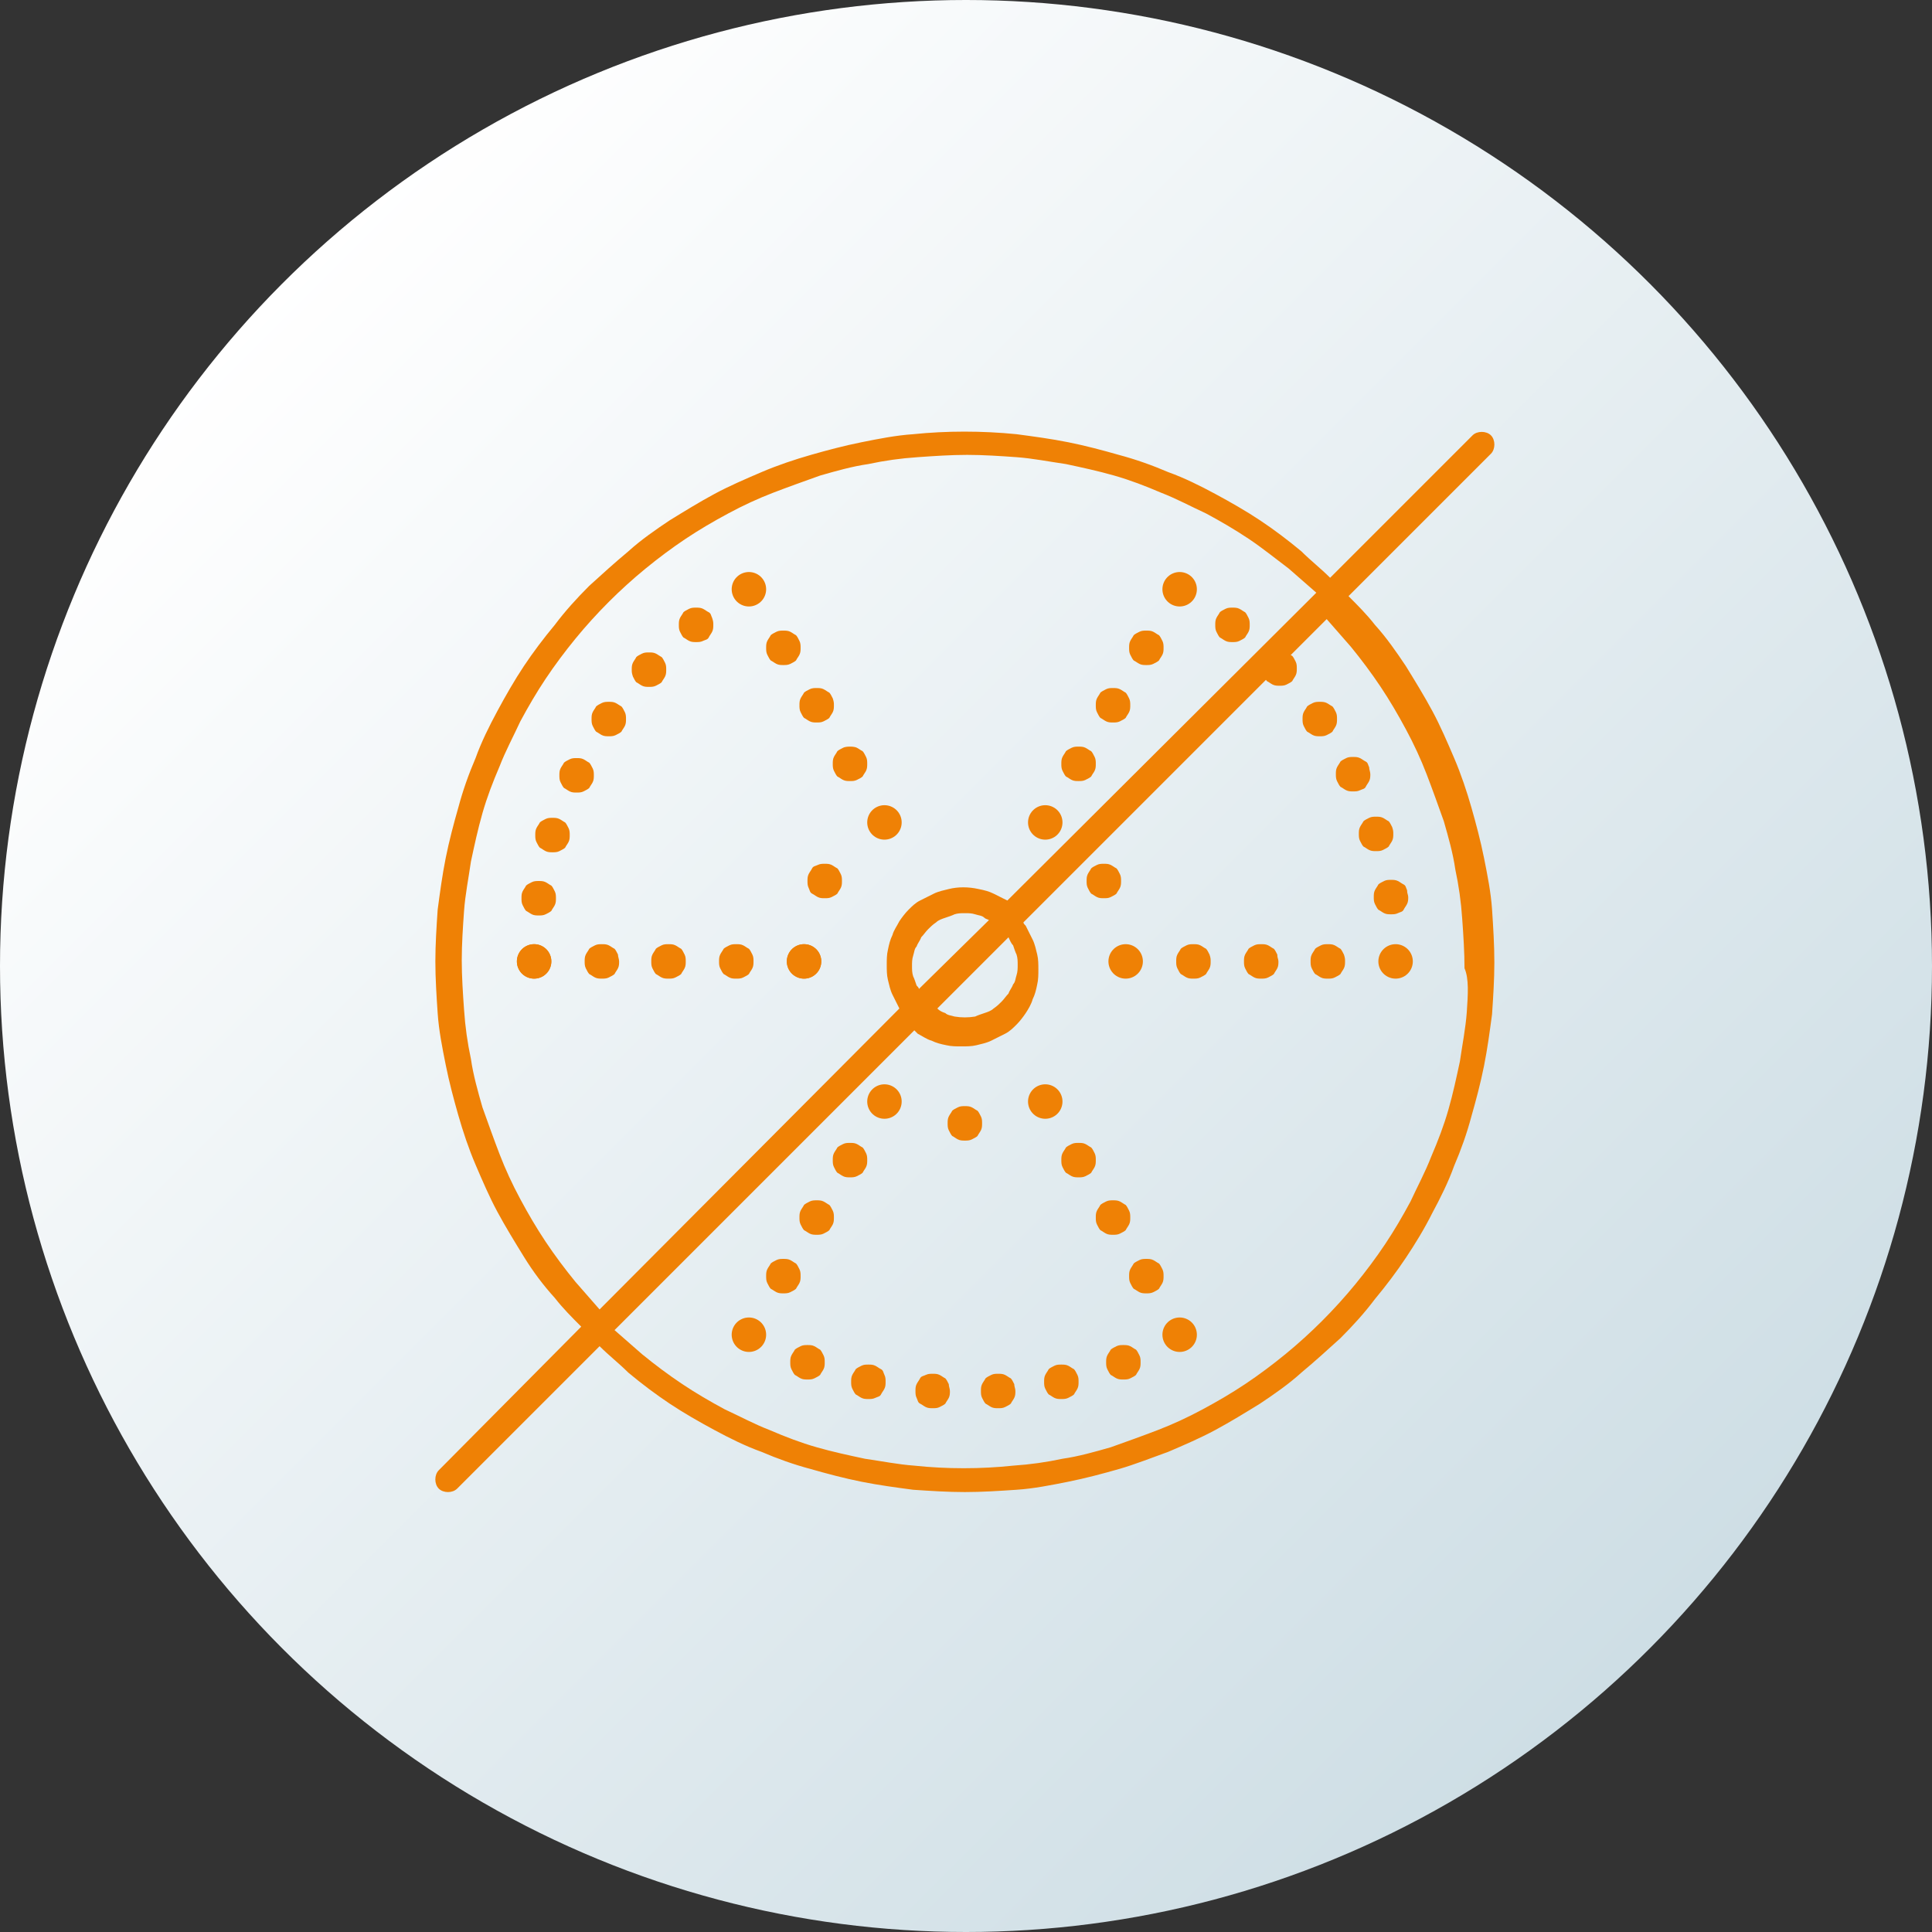 <?xml version="1.0" encoding="UTF-8"?>
<svg xmlns="http://www.w3.org/2000/svg" xmlns:xlink="http://www.w3.org/1999/xlink" version="1.1" id="Ebene_1" x="0px" y="0px" viewBox="0 0 168.2 168.2" style="enable-background:new 0 0 168.2 168.2;" xml:space="preserve">
<rect x="0" y="0" width="168.2" height="168.2" fill="#333333" stroke="none"/>
<style type="text/css">
	.st0{fill:url(#SVGID_1_);}
	.st1{fill:none;stroke:#EF8105;stroke-width:3;stroke-linecap:round;stroke-miterlimit:10;}
	.st2{fill:#EF8105;}
</style>
<linearGradient id="SVGID_1_" gradientUnits="userSpaceOnUse" x1="2094.369" y1="-1005.963" x2="2262.536" y2="-1005.963" gradientTransform="matrix(0.707 0.707 -0.707 0.707 -2167.639 -744.983)">
	<stop offset="0" style="stop-color:#FFFFFF"></stop>
	<stop offset="1" style="stop-color:#CEDEE5"></stop>
</linearGradient>
<circle class="st0" cx="84.1" cy="84.1" r="84.1"></circle>
<line class="st1" x1="102.7" y1="116.2" x2="102.7" y2="116.2"></line>
<path class="st2" d="M95.4,101c0,0.2,0,0.4-0.1,0.6c-0.1,0.2-0.2,0.3-0.3,0.5c-0.1,0.1-0.3,0.2-0.5,0.3s-0.4,0.1-0.6,0.1  s-0.4,0-0.6-0.1s-0.3-0.2-0.5-0.3c-0.1-0.1-0.2-0.3-0.3-0.5c-0.1-0.2-0.1-0.4-0.1-0.6s0-0.4,0.1-0.6c0.1-0.2,0.2-0.3,0.3-0.5  c0.1-0.1,0.3-0.2,0.5-0.3c0.2-0.1,0.4-0.1,0.6-0.1s0.4,0,0.6,0.1c0.2,0.1,0.3,0.2,0.5,0.3c0.1,0.1,0.2,0.3,0.3,0.5  C95.4,100.6,95.4,100.8,95.4,101z M95.4,101c0,0.2,0,0.4-0.1,0.6c-0.1,0.2-0.2,0.3-0.3,0.5c-0.1,0.1-0.3,0.2-0.5,0.3  s-0.4,0.1-0.6,0.1s-0.4,0-0.6-0.1s-0.3-0.2-0.5-0.3c-0.1-0.1-0.2-0.3-0.3-0.5c-0.1-0.2-0.1-0.4-0.1-0.6s0-0.4,0.1-0.6  c0.1-0.2,0.2-0.3,0.3-0.5c0.1-0.1,0.3-0.2,0.5-0.3c0.2-0.1,0.4-0.1,0.6-0.1s0.4,0,0.6,0.1c0.2,0.1,0.3,0.2,0.5,0.3  c0.1,0.1,0.2,0.3,0.3,0.5C95.4,100.6,95.4,100.8,95.4,101z M98.4,106c0,0.2,0,0.4-0.1,0.6s-0.2,0.3-0.3,0.5  c-0.1,0.1-0.3,0.2-0.5,0.3c-0.2,0.1-0.4,0.1-0.6,0.1s-0.4,0-0.6-0.1c-0.2-0.1-0.3-0.2-0.5-0.3c-0.1-0.1-0.2-0.3-0.3-0.5  s-0.1-0.4-0.1-0.6c0-0.2,0-0.4,0.1-0.6s0.2-0.3,0.3-0.5c0.1-0.1,0.3-0.2,0.5-0.3s0.4-0.1,0.6-0.1s0.4,0,0.6,0.1s0.3,0.2,0.5,0.3  c0.1,0.1,0.2,0.3,0.3,0.5S98.4,105.8,98.4,106z M98.4,106c0,0.2,0,0.4-0.1,0.6s-0.2,0.3-0.3,0.5c-0.1,0.1-0.3,0.2-0.5,0.3  c-0.2,0.1-0.4,0.1-0.6,0.1s-0.4,0-0.6-0.1c-0.2-0.1-0.3-0.2-0.5-0.3c-0.1-0.1-0.2-0.3-0.3-0.5s-0.1-0.4-0.1-0.6c0-0.2,0-0.4,0.1-0.6  s0.2-0.3,0.3-0.5c0.1-0.1,0.3-0.2,0.5-0.3s0.4-0.1,0.6-0.1s0.4,0,0.6,0.1s0.3,0.2,0.5,0.3c0.1,0.1,0.2,0.3,0.3,0.5  S98.4,105.8,98.4,106z M101.3,111.1c0,0.2,0,0.4-0.1,0.6c-0.1,0.2-0.2,0.3-0.3,0.5c-0.1,0.1-0.3,0.2-0.5,0.3s-0.4,0.1-0.6,0.1  s-0.4,0-0.6-0.1c-0.2-0.1-0.3-0.2-0.5-0.3c-0.1-0.1-0.2-0.3-0.3-0.5s-0.1-0.4-0.1-0.6c0-0.2,0-0.4,0.1-0.6c0.1-0.2,0.2-0.3,0.3-0.5  c0.1-0.1,0.3-0.2,0.5-0.3c0.2-0.1,0.4-0.1,0.6-0.1s0.4,0,0.6,0.1s0.3,0.2,0.5,0.3c0.1,0.1,0.2,0.3,0.3,0.5  C101.3,110.7,101.3,110.9,101.3,111.1z M101.3,111.1c0,0.2,0,0.4-0.1,0.6c-0.1,0.2-0.2,0.3-0.3,0.5c-0.1,0.1-0.3,0.2-0.5,0.3  s-0.4,0.1-0.6,0.1s-0.4,0-0.6-0.1c-0.2-0.1-0.3-0.2-0.5-0.3c-0.1-0.1-0.2-0.3-0.3-0.5s-0.1-0.4-0.1-0.6c0-0.2,0-0.4,0.1-0.6  c0.1-0.2,0.2-0.3,0.3-0.5c0.1-0.1,0.3-0.2,0.5-0.3c0.2-0.1,0.4-0.1,0.6-0.1s0.4,0,0.6,0.1s0.3,0.2,0.5,0.3c0.1,0.1,0.2,0.3,0.3,0.5  C101.3,110.7,101.3,110.9,101.3,111.1z"></path>
<line class="st1" x1="91" y1="95.9" x2="91" y2="95.9"></line>
<path class="st2" d="M85.5,97.8c0,0.2,0,0.4-0.1,0.6s-0.2,0.3-0.3,0.5c-0.1,0.1-0.3,0.2-0.5,0.3s-0.4,0.1-0.6,0.1  c-0.2,0-0.4,0-0.6-0.1s-0.3-0.2-0.5-0.3c-0.1-0.1-0.2-0.3-0.3-0.5s-0.1-0.4-0.1-0.6c0-0.2,0-0.4,0.1-0.6c0.1-0.2,0.2-0.3,0.3-0.5  c0.1-0.1,0.3-0.2,0.5-0.3s0.4-0.1,0.6-0.1c0.2,0,0.4,0,0.6,0.1s0.3,0.2,0.5,0.3c0.1,0.1,0.2,0.3,0.3,0.5  C85.5,97.4,85.5,97.6,85.5,97.8z M85.5,97.8c0,0.2,0,0.4-0.1,0.6s-0.2,0.3-0.3,0.5c-0.1,0.1-0.3,0.2-0.5,0.3s-0.4,0.1-0.6,0.1  c-0.2,0-0.4,0-0.6-0.1s-0.3-0.2-0.5-0.3c-0.1-0.1-0.2-0.3-0.3-0.5s-0.1-0.4-0.1-0.6c0-0.2,0-0.4,0.1-0.6c0.1-0.2,0.2-0.3,0.3-0.5  c0.1-0.1,0.3-0.2,0.5-0.3s0.4-0.1,0.6-0.1c0.2,0,0.4,0,0.6,0.1s0.3,0.2,0.5,0.3c0.1,0.1,0.2,0.3,0.3,0.5  C85.5,97.4,85.5,97.6,85.5,97.8z"></path>
<line class="st1" x1="77" y1="95.9" x2="77" y2="95.9"></line>
<path class="st2" d="M69.7,111.1c0,0.2,0,0.4-0.1,0.6c-0.1,0.2-0.2,0.3-0.3,0.5c-0.1,0.1-0.3,0.2-0.5,0.3s-0.4,0.1-0.6,0.1  s-0.4,0-0.6-0.1s-0.3-0.2-0.5-0.3c-0.1-0.1-0.2-0.3-0.3-0.5c-0.1-0.2-0.1-0.4-0.1-0.6s0-0.4,0.1-0.6s0.2-0.3,0.3-0.5  c0.1-0.1,0.3-0.2,0.5-0.3s0.4-0.1,0.6-0.1s0.4,0,0.6,0.1s0.3,0.2,0.5,0.3c0.1,0.1,0.2,0.3,0.3,0.5S69.7,110.9,69.7,111.1z   M69.7,111.1c0,0.2,0,0.4-0.1,0.6c-0.1,0.2-0.2,0.3-0.3,0.5c-0.1,0.1-0.3,0.2-0.5,0.3s-0.4,0.1-0.6,0.1s-0.4,0-0.6-0.1  s-0.3-0.2-0.5-0.3c-0.1-0.1-0.2-0.3-0.3-0.5c-0.1-0.2-0.1-0.4-0.1-0.6s0-0.4,0.1-0.6s0.2-0.3,0.3-0.5c0.1-0.1,0.3-0.2,0.5-0.3  s0.4-0.1,0.6-0.1s0.4,0,0.6,0.1s0.3,0.2,0.5,0.3c0.1,0.1,0.2,0.3,0.3,0.5S69.7,110.9,69.7,111.1z M72.6,106c0,0.2,0,0.4-0.1,0.6  c-0.1,0.2-0.2,0.3-0.3,0.5c-0.1,0.1-0.3,0.2-0.5,0.3c-0.2,0.1-0.4,0.1-0.6,0.1s-0.4,0-0.6-0.1c-0.2-0.1-0.3-0.2-0.5-0.3  c-0.1-0.1-0.2-0.3-0.3-0.5c-0.1-0.2-0.1-0.4-0.1-0.6s0-0.4,0.1-0.6c0.1-0.2,0.2-0.3,0.3-0.5c0.1-0.1,0.3-0.2,0.5-0.3  c0.2-0.1,0.4-0.1,0.6-0.1s0.4,0,0.6,0.1c0.2,0.1,0.3,0.2,0.5,0.3c0.1,0.1,0.2,0.3,0.3,0.5C72.6,105.6,72.6,105.8,72.6,106z   M72.6,106c0,0.2,0,0.4-0.1,0.6c-0.1,0.2-0.2,0.3-0.3,0.5c-0.1,0.1-0.3,0.2-0.5,0.3c-0.2,0.1-0.4,0.1-0.6,0.1s-0.4,0-0.6-0.1  c-0.2-0.1-0.3-0.2-0.5-0.3c-0.1-0.1-0.2-0.3-0.3-0.5c-0.1-0.2-0.1-0.4-0.1-0.6s0-0.4,0.1-0.6c0.1-0.2,0.2-0.3,0.3-0.5  c0.1-0.1,0.3-0.2,0.5-0.3c0.2-0.1,0.4-0.1,0.6-0.1s0.4,0,0.6,0.1c0.2,0.1,0.3,0.2,0.5,0.3c0.1,0.1,0.2,0.3,0.3,0.5  C72.6,105.6,72.6,105.8,72.6,106z M75.5,101c0,0.2,0,0.4-0.1,0.6c-0.1,0.2-0.2,0.3-0.3,0.5c-0.1,0.1-0.3,0.2-0.5,0.3  s-0.4,0.1-0.6,0.1c-0.2,0-0.4,0-0.6-0.1s-0.3-0.2-0.5-0.3c-0.1-0.1-0.2-0.3-0.3-0.5s-0.1-0.4-0.1-0.6s0-0.4,0.1-0.6  c0.1-0.2,0.2-0.3,0.3-0.5c0.1-0.1,0.3-0.2,0.5-0.3s0.4-0.1,0.6-0.1s0.4,0,0.6,0.1s0.3,0.2,0.5,0.3c0.1,0.1,0.2,0.3,0.3,0.5  C75.5,100.6,75.5,100.8,75.5,101z M75.5,101c0,0.2,0,0.4-0.1,0.6c-0.1,0.2-0.2,0.3-0.3,0.5c-0.1,0.1-0.3,0.2-0.5,0.3  s-0.4,0.1-0.6,0.1c-0.2,0-0.4,0-0.6-0.1s-0.3-0.2-0.5-0.3c-0.1-0.1-0.2-0.3-0.3-0.5s-0.1-0.4-0.1-0.6s0-0.4,0.1-0.6  c0.1-0.2,0.2-0.3,0.3-0.5c0.1-0.1,0.3-0.2,0.5-0.3s0.4-0.1,0.6-0.1s0.4,0,0.6,0.1s0.3,0.2,0.5,0.3c0.1,0.1,0.2,0.3,0.3,0.5  C75.5,100.6,75.5,100.8,75.5,101z"></path>
<line class="st1" x1="65.2" y1="116.2" x2="65.2" y2="116.2"></line>
<path class="st2" d="M99.3,118.6c0,0.2,0,0.4-0.1,0.6c-0.1,0.2-0.2,0.3-0.3,0.5c-0.1,0.1-0.3,0.2-0.5,0.3s-0.4,0.1-0.6,0.1  c-0.2,0-0.4,0-0.6-0.1s-0.3-0.2-0.5-0.3c-0.1-0.1-0.2-0.3-0.3-0.5c-0.1-0.2-0.1-0.4-0.1-0.6s0-0.4,0.1-0.6s0.2-0.3,0.3-0.5  c0.1-0.1,0.3-0.2,0.5-0.3s0.4-0.1,0.6-0.1c0.2,0,0.4,0,0.6,0.1s0.3,0.2,0.5,0.3c0.1,0.1,0.2,0.3,0.3,0.5S99.3,118.4,99.3,118.6z   M99.3,118.6c0,0.2,0,0.4-0.1,0.6c-0.1,0.2-0.2,0.3-0.3,0.5c-0.1,0.1-0.3,0.2-0.5,0.3s-0.4,0.1-0.6,0.1c-0.2,0-0.4,0-0.6-0.1  s-0.3-0.2-0.5-0.3c-0.1-0.1-0.2-0.3-0.3-0.5c-0.1-0.2-0.1-0.4-0.1-0.6s0-0.4,0.1-0.6s0.2-0.3,0.3-0.5c0.1-0.1,0.3-0.2,0.5-0.3  s0.4-0.1,0.6-0.1c0.2,0,0.4,0,0.6,0.1s0.3,0.2,0.5,0.3c0.1,0.1,0.2,0.3,0.3,0.5S99.3,118.4,99.3,118.6z M93.9,120.3  c0,0.2,0,0.4-0.1,0.6c-0.1,0.2-0.2,0.3-0.3,0.5c-0.1,0.1-0.3,0.2-0.5,0.3s-0.4,0.1-0.6,0.1s-0.4,0-0.6-0.1s-0.3-0.2-0.5-0.3  c-0.1-0.1-0.2-0.3-0.3-0.5c-0.1-0.2-0.1-0.4-0.1-0.6c0-0.2,0-0.4,0.1-0.6s0.2-0.3,0.3-0.5c0.1-0.1,0.3-0.2,0.5-0.3s0.4-0.1,0.6-0.1  s0.4,0,0.6,0.1s0.3,0.2,0.5,0.3c0.1,0.1,0.2,0.3,0.3,0.5S93.9,120.1,93.9,120.3z M93.9,120.3c0,0.2,0,0.4-0.1,0.6  c-0.1,0.2-0.2,0.3-0.3,0.5c-0.1,0.1-0.3,0.2-0.5,0.3s-0.4,0.1-0.6,0.1s-0.4,0-0.6-0.1s-0.3-0.2-0.5-0.3c-0.1-0.1-0.2-0.3-0.3-0.5  c-0.1-0.2-0.1-0.4-0.1-0.6c0-0.2,0-0.4,0.1-0.6s0.2-0.3,0.3-0.5c0.1-0.1,0.3-0.2,0.5-0.3s0.4-0.1,0.6-0.1s0.4,0,0.6,0.1  s0.3,0.2,0.5,0.3c0.1,0.1,0.2,0.3,0.3,0.5S93.9,120.1,93.9,120.3z M88.4,121.1c0,0.2,0,0.4-0.1,0.6c-0.1,0.2-0.2,0.3-0.3,0.5  c-0.1,0.1-0.3,0.2-0.5,0.3c-0.2,0.1-0.4,0.1-0.6,0.1s-0.4,0-0.6-0.1c-0.2-0.1-0.3-0.2-0.5-0.3c-0.1-0.1-0.2-0.3-0.3-0.5  c-0.1-0.2-0.1-0.4-0.1-0.6s0-0.4,0.1-0.6c0.1-0.2,0.2-0.3,0.3-0.5c0.1-0.1,0.3-0.2,0.5-0.3s0.4-0.1,0.6-0.1s0.4,0,0.6,0.1  s0.3,0.2,0.5,0.3c0.1,0.1,0.2,0.3,0.3,0.5C88.3,120.7,88.4,120.9,88.4,121.1z M88.4,121.1c0,0.2,0,0.4-0.1,0.6  c-0.1,0.2-0.2,0.3-0.3,0.5c-0.1,0.1-0.3,0.2-0.5,0.3c-0.2,0.1-0.4,0.1-0.6,0.1s-0.4,0-0.6-0.1c-0.2-0.1-0.3-0.2-0.5-0.3  c-0.1-0.1-0.2-0.3-0.3-0.5c-0.1-0.2-0.1-0.4-0.1-0.6s0-0.4,0.1-0.6c0.1-0.2,0.2-0.3,0.3-0.5c0.1-0.1,0.3-0.2,0.5-0.3  s0.4-0.1,0.6-0.1s0.4,0,0.6,0.1s0.3,0.2,0.5,0.3c0.1,0.1,0.2,0.3,0.3,0.5C88.3,120.7,88.4,120.9,88.4,121.1z M82.7,121.1  c0,0.2,0,0.4-0.1,0.6c-0.1,0.2-0.2,0.3-0.3,0.5c-0.1,0.1-0.3,0.2-0.5,0.3s-0.4,0.1-0.6,0.1s-0.4,0-0.6-0.1s-0.3-0.2-0.5-0.3  s-0.2-0.3-0.3-0.5c-0.1-0.2-0.1-0.4-0.1-0.6s0-0.4,0.1-0.6c0.1-0.2,0.2-0.3,0.3-0.5s0.3-0.2,0.5-0.3c0.2-0.1,0.4-0.1,0.6-0.1  s0.4,0,0.6,0.1c0.2,0.1,0.3,0.2,0.5,0.3c0.1,0.1,0.2,0.3,0.3,0.5C82.6,120.7,82.7,120.9,82.7,121.1z M82.7,121.1  c0,0.2,0,0.4-0.1,0.6c-0.1,0.2-0.2,0.3-0.3,0.5c-0.1,0.1-0.3,0.2-0.5,0.3s-0.4,0.1-0.6,0.1s-0.4,0-0.6-0.1s-0.3-0.2-0.5-0.3  s-0.2-0.3-0.3-0.5c-0.1-0.2-0.1-0.4-0.1-0.6s0-0.4,0.1-0.6c0.1-0.2,0.2-0.3,0.3-0.5s0.3-0.2,0.5-0.3c0.2-0.1,0.4-0.1,0.6-0.1  s0.4,0,0.6,0.1c0.2,0.1,0.3,0.2,0.5,0.3c0.1,0.1,0.2,0.3,0.3,0.5C82.6,120.7,82.7,120.9,82.7,121.1z M77.1,120.3  c0,0.2,0,0.4-0.1,0.6c-0.1,0.2-0.2,0.3-0.3,0.5s-0.3,0.2-0.5,0.3s-0.4,0.1-0.6,0.1s-0.4,0-0.6-0.1s-0.3-0.2-0.5-0.3  c-0.1-0.1-0.2-0.3-0.3-0.5s-0.1-0.4-0.1-0.6c0-0.2,0-0.4,0.1-0.6c0.1-0.2,0.2-0.3,0.3-0.5c0.1-0.1,0.3-0.2,0.5-0.3s0.4-0.1,0.6-0.1  s0.4,0,0.6,0.1s0.3,0.2,0.5,0.3s0.2,0.3,0.3,0.5C77.1,119.9,77.1,120.1,77.1,120.3z M77.1,120.3c0,0.2,0,0.4-0.1,0.6  c-0.1,0.2-0.2,0.3-0.3,0.5s-0.3,0.2-0.5,0.3s-0.4,0.1-0.6,0.1s-0.4,0-0.6-0.1s-0.3-0.2-0.5-0.3c-0.1-0.1-0.2-0.3-0.3-0.5  s-0.1-0.4-0.1-0.6c0-0.2,0-0.4,0.1-0.6c0.1-0.2,0.2-0.3,0.3-0.5c0.1-0.1,0.3-0.2,0.5-0.3s0.4-0.1,0.6-0.1s0.4,0,0.6,0.1  s0.3,0.2,0.5,0.3s0.2,0.3,0.3,0.5C77.1,119.9,77.1,120.1,77.1,120.3z M71.8,118.6c0,0.2,0,0.4-0.1,0.6s-0.2,0.3-0.3,0.5  c-0.1,0.1-0.3,0.2-0.5,0.3s-0.4,0.1-0.6,0.1s-0.4,0-0.6-0.1s-0.3-0.2-0.5-0.3c-0.1-0.1-0.2-0.3-0.3-0.5s-0.1-0.4-0.1-0.6  c0-0.2,0-0.4,0.1-0.6s0.2-0.3,0.3-0.5c0.1-0.1,0.3-0.2,0.5-0.3c0.2-0.1,0.4-0.1,0.6-0.1s0.4,0,0.6,0.1c0.2,0.1,0.3,0.2,0.5,0.3  c0.1,0.1,0.2,0.3,0.3,0.5S71.8,118.4,71.8,118.6z M71.8,118.6c0,0.2,0,0.4-0.1,0.6s-0.2,0.3-0.3,0.5c-0.1,0.1-0.3,0.2-0.5,0.3  s-0.4,0.1-0.6,0.1s-0.4,0-0.6-0.1s-0.3-0.2-0.5-0.3c-0.1-0.1-0.2-0.3-0.3-0.5s-0.1-0.4-0.1-0.6c0-0.2,0-0.4,0.1-0.6s0.2-0.3,0.3-0.5  c0.1-0.1,0.3-0.2,0.5-0.3c0.2-0.1,0.4-0.1,0.6-0.1s0.4,0,0.6,0.1c0.2,0.1,0.3,0.2,0.5,0.3c0.1,0.1,0.2,0.3,0.3,0.5  S71.8,118.4,71.8,118.6z"></path>
<line class="st1" x1="46.5" y1="83.7" x2="46.5" y2="83.7"></line>
<path class="st2" d="M65.6,83.7c0,0.2,0,0.4-0.1,0.6s-0.2,0.3-0.3,0.5c-0.1,0.1-0.3,0.2-0.5,0.3c-0.2,0.1-0.4,0.1-0.6,0.1  s-0.4,0-0.6-0.1s-0.3-0.2-0.5-0.3c-0.1-0.1-0.2-0.3-0.3-0.5c-0.1-0.2-0.1-0.4-0.1-0.6c0-0.2,0-0.4,0.1-0.6c0.1-0.2,0.2-0.3,0.3-0.5  c0.1-0.1,0.3-0.2,0.5-0.3s0.4-0.1,0.6-0.1s0.4,0,0.6,0.1c0.2,0.1,0.3,0.2,0.5,0.3c0.1,0.1,0.2,0.3,0.3,0.5  C65.6,83.3,65.6,83.5,65.6,83.7z M65.6,83.7c0,0.2,0,0.4-0.1,0.6s-0.2,0.3-0.3,0.5c-0.1,0.1-0.3,0.2-0.5,0.3  c-0.2,0.1-0.4,0.1-0.6,0.1s-0.4,0-0.6-0.1s-0.3-0.2-0.5-0.3c-0.1-0.1-0.2-0.3-0.3-0.5c-0.1-0.2-0.1-0.4-0.1-0.6c0-0.2,0-0.4,0.1-0.6  c0.1-0.2,0.2-0.3,0.3-0.5c0.1-0.1,0.3-0.2,0.5-0.3s0.4-0.1,0.6-0.1s0.4,0,0.6,0.1c0.2,0.1,0.3,0.2,0.5,0.3c0.1,0.1,0.2,0.3,0.3,0.5  C65.6,83.3,65.6,83.5,65.6,83.7z M59.7,83.7c0,0.2,0,0.4-0.1,0.6s-0.2,0.3-0.3,0.5c-0.1,0.1-0.3,0.2-0.5,0.3s-0.4,0.1-0.6,0.1  s-0.4,0-0.6-0.1s-0.3-0.2-0.5-0.3c-0.1-0.1-0.2-0.3-0.3-0.5s-0.1-0.4-0.1-0.6c0-0.2,0-0.4,0.1-0.6c0.1-0.2,0.2-0.3,0.3-0.5  c0.1-0.1,0.3-0.2,0.5-0.3s0.4-0.1,0.6-0.1s0.4,0,0.6,0.1s0.3,0.2,0.5,0.3c0.1,0.1,0.2,0.3,0.3,0.5C59.7,83.3,59.7,83.5,59.7,83.7z   M59.7,83.7c0,0.2,0,0.4-0.1,0.6s-0.2,0.3-0.3,0.5c-0.1,0.1-0.3,0.2-0.5,0.3s-0.4,0.1-0.6,0.1s-0.4,0-0.6-0.1s-0.3-0.2-0.5-0.3  c-0.1-0.1-0.2-0.3-0.3-0.5s-0.1-0.4-0.1-0.6c0-0.2,0-0.4,0.1-0.6c0.1-0.2,0.2-0.3,0.3-0.5c0.1-0.1,0.3-0.2,0.5-0.3s0.4-0.1,0.6-0.1  s0.4,0,0.6,0.1s0.3,0.2,0.5,0.3c0.1,0.1,0.2,0.3,0.3,0.5C59.7,83.3,59.7,83.5,59.7,83.7z M53.9,83.7c0,0.2,0,0.4-0.1,0.6  s-0.2,0.3-0.3,0.5c-0.1,0.1-0.3,0.2-0.5,0.3s-0.4,0.1-0.6,0.1c-0.2,0-0.4,0-0.6-0.1s-0.3-0.2-0.5-0.3c-0.1-0.1-0.2-0.3-0.3-0.5  s-0.1-0.4-0.1-0.6c0-0.2,0-0.4,0.1-0.6c0.1-0.2,0.2-0.3,0.3-0.5c0.1-0.1,0.3-0.2,0.5-0.3s0.4-0.1,0.6-0.1c0.2,0,0.4,0,0.6,0.1  s0.3,0.2,0.5,0.3c0.1,0.1,0.2,0.3,0.3,0.5C53.8,83.3,53.9,83.5,53.9,83.7z M53.9,83.7c0,0.2,0,0.4-0.1,0.6s-0.2,0.3-0.3,0.5  c-0.1,0.1-0.3,0.2-0.5,0.3s-0.4,0.1-0.6,0.1c-0.2,0-0.4,0-0.6-0.1s-0.3-0.2-0.5-0.3c-0.1-0.1-0.2-0.3-0.3-0.5s-0.1-0.4-0.1-0.6  c0-0.2,0-0.4,0.1-0.6c0.1-0.2,0.2-0.3,0.3-0.5c0.1-0.1,0.3-0.2,0.5-0.3s0.4-0.1,0.6-0.1c0.2,0,0.4,0,0.6,0.1s0.3,0.2,0.5,0.3  c0.1,0.1,0.2,0.3,0.3,0.5C53.8,83.3,53.9,83.5,53.9,83.7z"></path>
<line class="st1" x1="70" y1="83.7" x2="70" y2="83.7"></line>
<line class="st1" x1="70" y1="83.7" x2="70" y2="83.7"></line>
<path class="st2" d="M73.3,76.7c0,0.2,0,0.4-0.1,0.6c-0.1,0.2-0.2,0.3-0.3,0.5c-0.1,0.1-0.3,0.2-0.5,0.3s-0.4,0.1-0.6,0.1  s-0.4,0-0.6-0.1s-0.3-0.2-0.5-0.3s-0.2-0.3-0.3-0.5c-0.1-0.2-0.1-0.4-0.1-0.6c0-0.2,0-0.4,0.1-0.6c0.1-0.2,0.2-0.3,0.3-0.5  s0.3-0.2,0.5-0.3s0.4-0.1,0.6-0.1s0.4,0,0.6,0.1s0.3,0.2,0.5,0.3c0.1,0.1,0.2,0.3,0.3,0.5S73.3,76.5,73.3,76.7z M73.3,76.7  c0,0.2,0,0.4-0.1,0.6c-0.1,0.2-0.2,0.3-0.3,0.5c-0.1,0.1-0.3,0.2-0.5,0.3s-0.4,0.1-0.6,0.1s-0.4,0-0.6-0.1s-0.3-0.2-0.5-0.3  s-0.2-0.3-0.3-0.5c-0.1-0.2-0.1-0.4-0.1-0.6c0-0.2,0-0.4,0.1-0.6c0.1-0.2,0.2-0.3,0.3-0.5s0.3-0.2,0.5-0.3s0.4-0.1,0.6-0.1  s0.4,0,0.6,0.1s0.3,0.2,0.5,0.3c0.1,0.1,0.2,0.3,0.3,0.5S73.3,76.5,73.3,76.7z"></path>
<line class="st1" x1="77" y1="71.6" x2="77" y2="71.6"></line>
<path class="st2" d="M69.7,56.4c0,0.2,0,0.4-0.1,0.6c-0.1,0.2-0.2,0.3-0.3,0.5c-0.1,0.1-0.3,0.2-0.5,0.3s-0.4,0.1-0.6,0.1  s-0.4,0-0.6-0.1s-0.3-0.2-0.5-0.3c-0.1-0.1-0.2-0.3-0.3-0.5c-0.1-0.2-0.1-0.4-0.1-0.6c0-0.2,0-0.4,0.1-0.6s0.2-0.3,0.3-0.5  c0.1-0.1,0.3-0.2,0.5-0.3s0.4-0.1,0.6-0.1s0.4,0,0.6,0.1s0.3,0.2,0.5,0.3c0.1,0.1,0.2,0.3,0.3,0.5S69.7,56.2,69.7,56.4z M69.7,56.4  c0,0.2,0,0.4-0.1,0.6c-0.1,0.2-0.2,0.3-0.3,0.5c-0.1,0.1-0.3,0.2-0.5,0.3s-0.4,0.1-0.6,0.1s-0.4,0-0.6-0.1s-0.3-0.2-0.5-0.3  c-0.1-0.1-0.2-0.3-0.3-0.5c-0.1-0.2-0.1-0.4-0.1-0.6c0-0.2,0-0.4,0.1-0.6s0.2-0.3,0.3-0.5c0.1-0.1,0.3-0.2,0.5-0.3s0.4-0.1,0.6-0.1  s0.4,0,0.6,0.1s0.3,0.2,0.5,0.3c0.1,0.1,0.2,0.3,0.3,0.5S69.7,56.2,69.7,56.4z M72.6,61.4c0,0.2,0,0.4-0.1,0.6s-0.2,0.3-0.3,0.5  c-0.1,0.1-0.3,0.2-0.5,0.3c-0.2,0.1-0.4,0.1-0.6,0.1s-0.4,0-0.6-0.1s-0.3-0.2-0.5-0.3c-0.1-0.1-0.2-0.3-0.3-0.5  c-0.1-0.2-0.1-0.4-0.1-0.6s0-0.4,0.1-0.6c0.1-0.2,0.2-0.3,0.3-0.5c0.1-0.1,0.3-0.2,0.5-0.3s0.4-0.1,0.6-0.1s0.4,0,0.6,0.1  c0.2,0.1,0.3,0.2,0.5,0.3c0.1,0.1,0.2,0.3,0.3,0.5C72.6,61.1,72.6,61.2,72.6,61.4z M72.6,61.4c0,0.2,0,0.4-0.1,0.6s-0.2,0.3-0.3,0.5  c-0.1,0.1-0.3,0.2-0.5,0.3c-0.2,0.1-0.4,0.1-0.6,0.1s-0.4,0-0.6-0.1s-0.3-0.2-0.5-0.3c-0.1-0.1-0.2-0.3-0.3-0.5  c-0.1-0.2-0.1-0.4-0.1-0.6s0-0.4,0.1-0.6c0.1-0.2,0.2-0.3,0.3-0.5c0.1-0.1,0.3-0.2,0.5-0.3s0.4-0.1,0.6-0.1s0.4,0,0.6,0.1  c0.2,0.1,0.3,0.2,0.5,0.3c0.1,0.1,0.2,0.3,0.3,0.5C72.6,61.1,72.6,61.2,72.6,61.4z M75.5,66.5c0,0.2,0,0.4-0.1,0.6  c-0.1,0.2-0.2,0.3-0.3,0.5c-0.1,0.1-0.3,0.2-0.5,0.3S74.2,68,74,68s-0.4,0-0.6-0.1s-0.3-0.2-0.5-0.3c-0.1-0.1-0.2-0.3-0.3-0.5  s-0.1-0.4-0.1-0.6c0-0.2,0-0.4,0.1-0.6c0.1-0.2,0.2-0.3,0.3-0.5c0.1-0.1,0.3-0.2,0.5-0.3S73.9,65,74,65s0.4,0,0.6,0.1  s0.3,0.2,0.5,0.3c0.1,0.1,0.2,0.3,0.3,0.5C75.5,66.1,75.5,66.3,75.5,66.5z M75.5,66.5c0,0.2,0,0.4-0.1,0.6c-0.1,0.2-0.2,0.3-0.3,0.5  c-0.1,0.1-0.3,0.2-0.5,0.3S74.2,68,74,68s-0.4,0-0.6-0.1s-0.3-0.2-0.5-0.3c-0.1-0.1-0.2-0.3-0.3-0.5s-0.1-0.4-0.1-0.6  c0-0.2,0-0.4,0.1-0.6c0.1-0.2,0.2-0.3,0.3-0.5c0.1-0.1,0.3-0.2,0.5-0.3S73.9,65,74,65s0.4,0,0.6,0.1s0.3,0.2,0.5,0.3  c0.1,0.1,0.2,0.3,0.3,0.5C75.5,66.1,75.5,66.3,75.5,66.5z"></path>
<line class="st1" x1="65.2" y1="51.3" x2="65.2" y2="51.3"></line>
<path class="st2" d="M48.4,78.2c0,0.2,0,0.4-0.1,0.6s-0.2,0.3-0.3,0.5c-0.1,0.1-0.3,0.2-0.5,0.3c-0.2,0.1-0.4,0.1-0.6,0.1  s-0.4,0-0.6-0.1s-0.3-0.2-0.5-0.3c-0.1-0.1-0.2-0.3-0.3-0.5c-0.1-0.2-0.1-0.4-0.1-0.6s0-0.4,0.1-0.6c0.1-0.2,0.2-0.3,0.3-0.5  c0.1-0.1,0.3-0.2,0.5-0.3s0.4-0.1,0.6-0.1s0.4,0,0.6,0.1c0.2,0.1,0.3,0.2,0.5,0.3c0.1,0.1,0.2,0.3,0.3,0.5  C48.4,77.8,48.4,78,48.4,78.2z M48.4,78.2c0,0.2,0,0.4-0.1,0.6s-0.2,0.3-0.3,0.5c-0.1,0.1-0.3,0.2-0.5,0.3c-0.2,0.1-0.4,0.1-0.6,0.1  s-0.4,0-0.6-0.1s-0.3-0.2-0.5-0.3c-0.1-0.1-0.2-0.3-0.3-0.5c-0.1-0.2-0.1-0.4-0.1-0.6s0-0.4,0.1-0.6c0.1-0.2,0.2-0.3,0.3-0.5  c0.1-0.1,0.3-0.2,0.5-0.3s0.4-0.1,0.6-0.1s0.4,0,0.6,0.1c0.2,0.1,0.3,0.2,0.5,0.3c0.1,0.1,0.2,0.3,0.3,0.5  C48.4,77.8,48.4,78,48.4,78.2z M49.6,72.7c0,0.2,0,0.4-0.1,0.6s-0.2,0.3-0.3,0.5c-0.1,0.1-0.3,0.2-0.5,0.3s-0.4,0.1-0.6,0.1  s-0.4,0-0.6-0.1s-0.3-0.2-0.5-0.3c-0.1-0.1-0.2-0.3-0.3-0.5s-0.1-0.4-0.1-0.6c0-0.2,0-0.4,0.1-0.6c0.1-0.2,0.2-0.3,0.3-0.5  c0.1-0.1,0.3-0.2,0.5-0.3s0.4-0.1,0.6-0.1s0.4,0,0.6,0.1s0.3,0.2,0.5,0.3c0.1,0.1,0.2,0.3,0.3,0.5C49.6,72.3,49.6,72.5,49.6,72.7z   M49.6,72.7c0,0.2,0,0.4-0.1,0.6s-0.2,0.3-0.3,0.5c-0.1,0.1-0.3,0.2-0.5,0.3s-0.4,0.1-0.6,0.1s-0.4,0-0.6-0.1s-0.3-0.2-0.5-0.3  c-0.1-0.1-0.2-0.3-0.3-0.5s-0.1-0.4-0.1-0.6c0-0.2,0-0.4,0.1-0.6c0.1-0.2,0.2-0.3,0.3-0.5c0.1-0.1,0.3-0.2,0.5-0.3s0.4-0.1,0.6-0.1  s0.4,0,0.6,0.1s0.3,0.2,0.5,0.3c0.1,0.1,0.2,0.3,0.3,0.5C49.6,72.3,49.6,72.5,49.6,72.7z M51.7,67.5c0,0.2,0,0.4-0.1,0.6  c-0.1,0.2-0.2,0.3-0.3,0.5c-0.1,0.1-0.3,0.2-0.5,0.3S50.4,69,50.2,69s-0.4,0-0.6-0.1c-0.2-0.1-0.3-0.2-0.5-0.3  c-0.1-0.1-0.2-0.3-0.3-0.5s-0.1-0.4-0.1-0.6c0-0.2,0-0.4,0.1-0.6c0.1-0.2,0.2-0.3,0.3-0.5c0.1-0.1,0.3-0.2,0.5-0.3  C49.8,66,50,66,50.2,66s0.4,0,0.6,0.1s0.3,0.2,0.5,0.3c0.1,0.1,0.2,0.3,0.3,0.5C51.7,67.1,51.7,67.3,51.7,67.5z M51.7,67.5  c0,0.2,0,0.4-0.1,0.6c-0.1,0.2-0.2,0.3-0.3,0.5c-0.1,0.1-0.3,0.2-0.5,0.3S50.4,69,50.2,69s-0.4,0-0.6-0.1c-0.2-0.1-0.3-0.2-0.5-0.3  c-0.1-0.1-0.2-0.3-0.3-0.5s-0.1-0.4-0.1-0.6c0-0.2,0-0.4,0.1-0.6c0.1-0.2,0.2-0.3,0.3-0.5c0.1-0.1,0.3-0.2,0.5-0.3  C49.8,66,50,66,50.2,66s0.4,0,0.6,0.1s0.3,0.2,0.5,0.3c0.1,0.1,0.2,0.3,0.3,0.5C51.7,67.1,51.7,67.3,51.7,67.5z M54.5,62.6  c0,0.2,0,0.4-0.1,0.6s-0.2,0.3-0.3,0.5c-0.1,0.1-0.3,0.2-0.5,0.3s-0.4,0.1-0.6,0.1s-0.4,0-0.6-0.1s-0.3-0.2-0.5-0.3  c-0.1-0.1-0.2-0.3-0.3-0.5s-0.1-0.4-0.1-0.6c0-0.2,0-0.4,0.1-0.6c0.1-0.2,0.2-0.3,0.3-0.5c0.1-0.1,0.3-0.2,0.5-0.3s0.4-0.1,0.6-0.1  s0.4,0,0.6,0.1s0.3,0.2,0.5,0.3c0.1,0.1,0.2,0.3,0.3,0.5C54.5,62.2,54.5,62.4,54.5,62.6z M54.5,62.6c0,0.2,0,0.4-0.1,0.6  s-0.2,0.3-0.3,0.5c-0.1,0.1-0.3,0.2-0.5,0.3s-0.4,0.1-0.6,0.1s-0.4,0-0.6-0.1s-0.3-0.2-0.5-0.3c-0.1-0.1-0.2-0.3-0.3-0.5  s-0.1-0.4-0.1-0.6c0-0.2,0-0.4,0.1-0.6c0.1-0.2,0.2-0.3,0.3-0.5c0.1-0.1,0.3-0.2,0.5-0.3s0.4-0.1,0.6-0.1s0.4,0,0.6,0.1  s0.3,0.2,0.5,0.3c0.1,0.1,0.2,0.3,0.3,0.5C54.5,62.2,54.5,62.4,54.5,62.6z M58,58.3c0,0.2,0,0.4-0.1,0.6c-0.1,0.2-0.2,0.3-0.3,0.5  c-0.1,0.1-0.3,0.2-0.5,0.3s-0.4,0.1-0.6,0.1s-0.4,0-0.6-0.1s-0.3-0.2-0.5-0.3c-0.1-0.1-0.2-0.3-0.3-0.5C55,58.6,55,58.5,55,58.3  s0-0.4,0.1-0.6c0.1-0.2,0.2-0.3,0.3-0.5c0.1-0.1,0.3-0.2,0.5-0.3c0.2-0.1,0.4-0.1,0.6-0.1s0.4,0,0.6,0.1c0.2,0.1,0.3,0.2,0.5,0.3  c0.1,0.1,0.2,0.3,0.3,0.5C58,57.9,58,58.1,58,58.3z M58,58.3c0,0.2,0,0.4-0.1,0.6c-0.1,0.2-0.2,0.3-0.3,0.5  c-0.1,0.1-0.3,0.2-0.5,0.3s-0.4,0.1-0.6,0.1s-0.4,0-0.6-0.1s-0.3-0.2-0.5-0.3c-0.1-0.1-0.2-0.3-0.3-0.5C55,58.6,55,58.5,55,58.3  s0-0.4,0.1-0.6c0.1-0.2,0.2-0.3,0.3-0.5c0.1-0.1,0.3-0.2,0.5-0.3c0.2-0.1,0.4-0.1,0.6-0.1s0.4,0,0.6,0.1c0.2,0.1,0.3,0.2,0.5,0.3  c0.1,0.1,0.2,0.3,0.3,0.5C58,57.9,58,58.1,58,58.3z M62.1,54.4c0,0.2,0,0.4-0.1,0.6c-0.1,0.2-0.2,0.3-0.3,0.5s-0.3,0.2-0.5,0.3  s-0.4,0.1-0.6,0.1s-0.4,0-0.6-0.1s-0.3-0.2-0.5-0.3c-0.1-0.1-0.2-0.3-0.3-0.5s-0.1-0.4-0.1-0.6c0-0.2,0-0.4,0.1-0.6  c0.1-0.2,0.2-0.3,0.3-0.5c0.1-0.1,0.3-0.2,0.5-0.3s0.4-0.1,0.6-0.1s0.4,0,0.6,0.1s0.3,0.2,0.5,0.3s0.2,0.3,0.3,0.5  C62.1,54.1,62.1,54.2,62.1,54.4z M62.1,54.4c0,0.2,0,0.4-0.1,0.6c-0.1,0.2-0.2,0.3-0.3,0.5s-0.3,0.2-0.5,0.3s-0.4,0.1-0.6,0.1  s-0.4,0-0.6-0.1s-0.3-0.2-0.5-0.3c-0.1-0.1-0.2-0.3-0.3-0.5s-0.1-0.4-0.1-0.6c0-0.2,0-0.4,0.1-0.6c0.1-0.2,0.2-0.3,0.3-0.5  c0.1-0.1,0.3-0.2,0.5-0.3s0.4-0.1,0.6-0.1s0.4,0,0.6,0.1s0.3,0.2,0.5,0.3s0.2,0.3,0.3,0.5C62.1,54.1,62.1,54.2,62.1,54.4z"></path>
<line class="st1" x1="46.5" y1="83.7" x2="46.5" y2="83.7"></line>
<line class="st1" x1="102.7" y1="51.3" x2="102.7" y2="51.3"></line>
<path class="st2" d="M95.4,66.5c0,0.2,0,0.4-0.1,0.6s-0.2,0.3-0.3,0.5c-0.1,0.1-0.3,0.2-0.5,0.3S94.1,68,93.9,68s-0.4,0-0.6-0.1  s-0.3-0.2-0.5-0.3c-0.1-0.1-0.2-0.3-0.3-0.5c-0.1-0.2-0.1-0.4-0.1-0.6c0-0.2,0-0.4,0.1-0.6c0.1-0.2,0.2-0.3,0.3-0.5  c0.1-0.1,0.3-0.2,0.5-0.3s0.4-0.1,0.6-0.1s0.4,0,0.6,0.1s0.3,0.2,0.5,0.3c0.1,0.1,0.2,0.3,0.3,0.5C95.4,66.1,95.4,66.3,95.4,66.5z   M95.4,66.5c0,0.2,0,0.4-0.1,0.6s-0.2,0.3-0.3,0.5c-0.1,0.1-0.3,0.2-0.5,0.3S94.1,68,93.9,68s-0.4,0-0.6-0.1s-0.3-0.2-0.5-0.3  c-0.1-0.1-0.2-0.3-0.3-0.5c-0.1-0.2-0.1-0.4-0.1-0.6c0-0.2,0-0.4,0.1-0.6c0.1-0.2,0.2-0.3,0.3-0.5c0.1-0.1,0.3-0.2,0.5-0.3  s0.4-0.1,0.6-0.1s0.4,0,0.6,0.1s0.3,0.2,0.5,0.3c0.1,0.1,0.2,0.3,0.3,0.5C95.4,66.1,95.4,66.3,95.4,66.5z M98.4,61.4  c0,0.2,0,0.4-0.1,0.6s-0.2,0.3-0.3,0.5c-0.1,0.1-0.3,0.2-0.5,0.3c-0.2,0.1-0.4,0.1-0.6,0.1s-0.4,0-0.6-0.1c-0.2-0.1-0.3-0.2-0.5-0.3  c-0.1-0.1-0.2-0.3-0.3-0.5s-0.1-0.4-0.1-0.6c0-0.2,0-0.4,0.1-0.6s0.2-0.3,0.3-0.5c0.1-0.1,0.3-0.2,0.5-0.3s0.4-0.1,0.6-0.1  s0.4,0,0.6,0.1s0.3,0.2,0.5,0.3c0.1,0.1,0.2,0.3,0.3,0.5S98.4,61.2,98.4,61.4z M98.4,61.4c0,0.2,0,0.4-0.1,0.6s-0.2,0.3-0.3,0.5  c-0.1,0.1-0.3,0.2-0.5,0.3c-0.2,0.1-0.4,0.1-0.6,0.1s-0.4,0-0.6-0.1c-0.2-0.1-0.3-0.2-0.5-0.3c-0.1-0.1-0.2-0.3-0.3-0.5  s-0.1-0.4-0.1-0.6c0-0.2,0-0.4,0.1-0.6s0.2-0.3,0.3-0.5c0.1-0.1,0.3-0.2,0.5-0.3s0.4-0.1,0.6-0.1s0.4,0,0.6,0.1s0.3,0.2,0.5,0.3  c0.1,0.1,0.2,0.3,0.3,0.5S98.4,61.2,98.4,61.4z M101.3,56.4c0,0.2,0,0.4-0.1,0.6c-0.1,0.2-0.2,0.3-0.3,0.5c-0.1,0.1-0.3,0.2-0.5,0.3  s-0.4,0.1-0.6,0.1c-0.2,0-0.4,0-0.6-0.1c-0.2-0.1-0.3-0.2-0.5-0.3c-0.1-0.1-0.2-0.3-0.3-0.5s-0.1-0.4-0.1-0.6s0-0.4,0.1-0.6  c0.1-0.2,0.2-0.3,0.3-0.5c0.1-0.1,0.3-0.2,0.5-0.3c0.2-0.1,0.4-0.1,0.6-0.1s0.4,0,0.6,0.1s0.3,0.2,0.5,0.3c0.1,0.1,0.2,0.3,0.3,0.5  C101.3,56,101.3,56.2,101.3,56.4z M101.3,56.4c0,0.2,0,0.4-0.1,0.6c-0.1,0.2-0.2,0.3-0.3,0.5c-0.1,0.1-0.3,0.2-0.5,0.3  s-0.4,0.1-0.6,0.1c-0.2,0-0.4,0-0.6-0.1c-0.2-0.1-0.3-0.2-0.5-0.3c-0.1-0.1-0.2-0.3-0.3-0.5s-0.1-0.4-0.1-0.6s0-0.4,0.1-0.6  c0.1-0.2,0.2-0.3,0.3-0.5c0.1-0.1,0.3-0.2,0.5-0.3c0.2-0.1,0.4-0.1,0.6-0.1s0.4,0,0.6,0.1s0.3,0.2,0.5,0.3c0.1,0.1,0.2,0.3,0.3,0.5  C101.3,56,101.3,56.2,101.3,56.4z"></path>
<line class="st1" x1="91" y1="71.6" x2="91" y2="71.6"></line>
<path class="st2" d="M97.6,76.7c0,0.2,0,0.4-0.1,0.6c-0.1,0.2-0.2,0.3-0.3,0.5c-0.1,0.1-0.3,0.2-0.5,0.3s-0.4,0.1-0.6,0.1  s-0.4,0-0.6-0.1s-0.3-0.2-0.5-0.3c-0.1-0.1-0.2-0.3-0.3-0.5c-0.1-0.2-0.1-0.4-0.1-0.6c0-0.2,0-0.4,0.1-0.6s0.2-0.3,0.3-0.5  c0.1-0.1,0.3-0.2,0.5-0.3s0.4-0.1,0.6-0.1s0.4,0,0.6,0.1s0.3,0.2,0.5,0.3c0.1,0.1,0.2,0.3,0.3,0.5S97.6,76.5,97.6,76.7z M97.6,76.7  c0,0.2,0,0.4-0.1,0.6c-0.1,0.2-0.2,0.3-0.3,0.5c-0.1,0.1-0.3,0.2-0.5,0.3s-0.4,0.1-0.6,0.1s-0.4,0-0.6-0.1s-0.3-0.2-0.5-0.3  c-0.1-0.1-0.2-0.3-0.3-0.5c-0.1-0.2-0.1-0.4-0.1-0.6c0-0.2,0-0.4,0.1-0.6s0.2-0.3,0.3-0.5c0.1-0.1,0.3-0.2,0.5-0.3s0.4-0.1,0.6-0.1  s0.4,0,0.6,0.1s0.3,0.2,0.5,0.3c0.1,0.1,0.2,0.3,0.3,0.5S97.6,76.5,97.6,76.7z"></path>
<line class="st1" x1="98" y1="83.7" x2="98" y2="83.7"></line>
<path class="st2" d="M117.1,83.7c0,0.2,0,0.4-0.1,0.6s-0.2,0.3-0.3,0.5c-0.1,0.1-0.3,0.2-0.5,0.3c-0.2,0.1-0.4,0.1-0.6,0.1  c-0.2,0-0.4,0-0.6-0.1s-0.3-0.2-0.5-0.3c-0.1-0.1-0.2-0.3-0.3-0.5c-0.1-0.2-0.1-0.4-0.1-0.6s0-0.4,0.1-0.6c0.1-0.2,0.2-0.3,0.3-0.5  c0.1-0.1,0.3-0.2,0.5-0.3s0.4-0.1,0.6-0.1s0.4,0,0.6,0.1c0.2,0.1,0.3,0.2,0.5,0.3c0.1,0.1,0.2,0.3,0.3,0.5  C117.1,83.4,117.1,83.5,117.1,83.7z M117.1,83.7c0,0.2,0,0.4-0.1,0.6s-0.2,0.3-0.3,0.5c-0.1,0.1-0.3,0.2-0.5,0.3  c-0.2,0.1-0.4,0.1-0.6,0.1c-0.2,0-0.4,0-0.6-0.1s-0.3-0.2-0.5-0.3c-0.1-0.1-0.2-0.3-0.3-0.5c-0.1-0.2-0.1-0.4-0.1-0.6s0-0.4,0.1-0.6  c0.1-0.2,0.2-0.3,0.3-0.5c0.1-0.1,0.3-0.2,0.5-0.3s0.4-0.1,0.6-0.1s0.4,0,0.6,0.1c0.2,0.1,0.3,0.2,0.5,0.3c0.1,0.1,0.2,0.3,0.3,0.5  C117.1,83.4,117.1,83.5,117.1,83.7z M111.3,83.7c0,0.2,0,0.4-0.1,0.6s-0.2,0.3-0.3,0.5c-0.1,0.1-0.3,0.2-0.5,0.3s-0.4,0.1-0.6,0.1  c-0.2,0-0.4,0-0.6-0.1s-0.3-0.2-0.5-0.3c-0.1-0.1-0.2-0.3-0.3-0.5s-0.1-0.4-0.1-0.6s0-0.4,0.1-0.6c0.1-0.2,0.2-0.3,0.3-0.5  c0.1-0.1,0.3-0.2,0.5-0.3s0.4-0.1,0.6-0.1s0.4,0,0.6,0.1s0.3,0.2,0.5,0.3c0.1,0.1,0.2,0.3,0.3,0.5C111.2,83.4,111.3,83.5,111.3,83.7  z M111.3,83.7c0,0.2,0,0.4-0.1,0.6s-0.2,0.3-0.3,0.5c-0.1,0.1-0.3,0.2-0.5,0.3s-0.4,0.1-0.6,0.1c-0.2,0-0.4,0-0.6-0.1  s-0.3-0.2-0.5-0.3c-0.1-0.1-0.2-0.3-0.3-0.5s-0.1-0.4-0.1-0.6s0-0.4,0.1-0.6c0.1-0.2,0.2-0.3,0.3-0.5c0.1-0.1,0.3-0.2,0.5-0.3  s0.4-0.1,0.6-0.1s0.4,0,0.6,0.1s0.3,0.2,0.5,0.3c0.1,0.1,0.2,0.3,0.3,0.5C111.2,83.4,111.3,83.5,111.3,83.7z M105.4,83.7  c0,0.2,0,0.4-0.1,0.6s-0.2,0.3-0.3,0.5c-0.1,0.1-0.3,0.2-0.5,0.3s-0.4,0.1-0.6,0.1c-0.2,0-0.4,0-0.6-0.1s-0.3-0.2-0.5-0.3  c-0.1-0.1-0.2-0.3-0.3-0.5s-0.1-0.4-0.1-0.6s0-0.4,0.1-0.6c0.1-0.2,0.2-0.3,0.3-0.5c0.1-0.1,0.3-0.2,0.5-0.3s0.4-0.1,0.6-0.1  c0.2,0,0.4,0,0.6,0.1s0.3,0.2,0.5,0.3c0.1,0.1,0.2,0.3,0.3,0.5C105.4,83.4,105.4,83.5,105.4,83.7z M105.4,83.7c0,0.2,0,0.4-0.1,0.6  s-0.2,0.3-0.3,0.5c-0.1,0.1-0.3,0.2-0.5,0.3s-0.4,0.1-0.6,0.1c-0.2,0-0.4,0-0.6-0.1s-0.3-0.2-0.5-0.3c-0.1-0.1-0.2-0.3-0.3-0.5  s-0.1-0.4-0.1-0.6s0-0.4,0.1-0.6c0.1-0.2,0.2-0.3,0.3-0.5c0.1-0.1,0.3-0.2,0.5-0.3s0.4-0.1,0.6-0.1c0.2,0,0.4,0,0.6,0.1  s0.3,0.2,0.5,0.3c0.1,0.1,0.2,0.3,0.3,0.5C105.4,83.4,105.4,83.5,105.4,83.7z"></path>
<line class="st1" x1="121.5" y1="83.7" x2="121.5" y2="83.7"></line>
<path class="st2" d="M108.8,54.4c0,0.2,0,0.4-0.1,0.6c-0.1,0.2-0.2,0.3-0.3,0.5c-0.1,0.1-0.3,0.2-0.5,0.3c-0.2,0.1-0.4,0.1-0.6,0.1  s-0.4,0-0.6-0.1c-0.2-0.1-0.3-0.2-0.5-0.3c-0.1-0.1-0.2-0.3-0.3-0.5c-0.1-0.2-0.1-0.4-0.1-0.6s0-0.4,0.1-0.6  c0.1-0.2,0.2-0.3,0.3-0.5c0.1-0.1,0.3-0.2,0.5-0.3c0.2-0.1,0.4-0.1,0.6-0.1s0.4,0,0.6,0.1c0.2,0.1,0.3,0.2,0.5,0.3  c0.1,0.1,0.2,0.3,0.3,0.5C108.8,54,108.8,54.2,108.8,54.4z M108.8,54.4c0,0.2,0,0.4-0.1,0.6c-0.1,0.2-0.2,0.3-0.3,0.5  c-0.1,0.1-0.3,0.2-0.5,0.3c-0.2,0.1-0.4,0.1-0.6,0.1s-0.4,0-0.6-0.1c-0.2-0.1-0.3-0.2-0.5-0.3c-0.1-0.1-0.2-0.3-0.3-0.5  c-0.1-0.2-0.1-0.4-0.1-0.6s0-0.4,0.1-0.6c0.1-0.2,0.2-0.3,0.3-0.5c0.1-0.1,0.3-0.2,0.5-0.3c0.2-0.1,0.4-0.1,0.6-0.1s0.4,0,0.6,0.1  c0.2,0.1,0.3,0.2,0.5,0.3c0.1,0.1,0.2,0.3,0.3,0.5C108.8,54,108.8,54.2,108.8,54.4z M112.9,58.2c0,0.2,0,0.4-0.1,0.6  c-0.1,0.2-0.2,0.3-0.3,0.5c-0.1,0.1-0.3,0.2-0.5,0.3s-0.4,0.1-0.6,0.1s-0.4,0-0.6-0.1c-0.2-0.1-0.3-0.2-0.5-0.3  c-0.1-0.1-0.2-0.3-0.3-0.5c-0.1-0.2-0.1-0.4-0.1-0.6s0-0.4,0.1-0.6c0.1-0.2,0.2-0.3,0.3-0.5c0.1-0.1,0.3-0.2,0.5-0.3  c0.2-0.1,0.4-0.1,0.6-0.1s0.4,0,0.6,0.1c0.2,0.1,0.3,0.2,0.5,0.3c0.1,0.1,0.2,0.3,0.3,0.5C112.9,57.8,112.9,58,112.9,58.2z   M112.9,58.2c0,0.2,0,0.4-0.1,0.6c-0.1,0.2-0.2,0.3-0.3,0.5c-0.1,0.1-0.3,0.2-0.5,0.3s-0.4,0.1-0.6,0.1s-0.4,0-0.6-0.1  c-0.2-0.1-0.3-0.2-0.5-0.3c-0.1-0.1-0.2-0.3-0.3-0.5c-0.1-0.2-0.1-0.4-0.1-0.6s0-0.4,0.1-0.6c0.1-0.2,0.2-0.3,0.3-0.5  c0.1-0.1,0.3-0.2,0.5-0.3c0.2-0.1,0.4-0.1,0.6-0.1s0.4,0,0.6,0.1c0.2,0.1,0.3,0.2,0.5,0.3c0.1,0.1,0.2,0.3,0.3,0.5  C112.9,57.8,112.9,58,112.9,58.2z M116.4,62.6c0,0.2,0,0.4-0.1,0.6c-0.1,0.2-0.2,0.3-0.3,0.5c-0.1,0.1-0.3,0.2-0.5,0.3  s-0.4,0.1-0.6,0.1c-0.2,0-0.4,0-0.6-0.1c-0.2-0.1-0.3-0.2-0.5-0.3c-0.1-0.1-0.2-0.3-0.3-0.5c-0.1-0.2-0.1-0.4-0.1-0.6  c0-0.2,0-0.4,0.1-0.6s0.2-0.3,0.3-0.5c0.1-0.1,0.3-0.2,0.5-0.3c0.2-0.1,0.4-0.1,0.6-0.1c0.2,0,0.4,0,0.6,0.1s0.3,0.2,0.5,0.3  c0.1,0.1,0.2,0.3,0.3,0.5C116.4,62.2,116.4,62.4,116.4,62.6z M116.4,62.6c0,0.2,0,0.4-0.1,0.6c-0.1,0.2-0.2,0.3-0.3,0.5  c-0.1,0.1-0.3,0.2-0.5,0.3s-0.4,0.1-0.6,0.1c-0.2,0-0.4,0-0.6-0.1c-0.2-0.1-0.3-0.2-0.5-0.3c-0.1-0.1-0.2-0.3-0.3-0.5  c-0.1-0.2-0.1-0.4-0.1-0.6c0-0.2,0-0.4,0.1-0.6s0.2-0.3,0.3-0.5c0.1-0.1,0.3-0.2,0.5-0.3c0.2-0.1,0.4-0.1,0.6-0.1  c0.2,0,0.4,0,0.6,0.1s0.3,0.2,0.5,0.3c0.1,0.1,0.2,0.3,0.3,0.5C116.4,62.2,116.4,62.4,116.4,62.6z M119.3,67.4c0,0.2,0,0.4-0.1,0.6  c-0.1,0.2-0.2,0.3-0.3,0.5s-0.3,0.2-0.5,0.3s-0.4,0.1-0.6,0.1s-0.4,0-0.6-0.1s-0.3-0.2-0.5-0.3c-0.1-0.1-0.2-0.3-0.3-0.5  s-0.1-0.4-0.1-0.6s0-0.4,0.1-0.6c0.1-0.2,0.2-0.3,0.3-0.5c0.1-0.1,0.3-0.2,0.5-0.3s0.4-0.1,0.6-0.1s0.4,0,0.6,0.1s0.3,0.2,0.5,0.3  s0.2,0.3,0.3,0.5C119.2,67,119.3,67.2,119.3,67.4z M119.3,67.4c0,0.2,0,0.4-0.1,0.6c-0.1,0.2-0.2,0.3-0.3,0.5s-0.3,0.2-0.5,0.3  s-0.4,0.1-0.6,0.1s-0.4,0-0.6-0.1s-0.3-0.2-0.5-0.3c-0.1-0.1-0.2-0.3-0.3-0.5s-0.1-0.4-0.1-0.6s0-0.4,0.1-0.6  c0.1-0.2,0.2-0.3,0.3-0.5c0.1-0.1,0.3-0.2,0.5-0.3s0.4-0.1,0.6-0.1s0.4,0,0.6,0.1s0.3,0.2,0.5,0.3s0.2,0.3,0.3,0.5  C119.2,67,119.3,67.2,119.3,67.4z M121.3,72.6c0,0.2,0,0.4-0.1,0.6c-0.1,0.2-0.2,0.3-0.3,0.5c-0.1,0.1-0.3,0.2-0.5,0.3  c-0.2,0.1-0.4,0.1-0.6,0.1s-0.4,0-0.6-0.1s-0.3-0.2-0.5-0.3c-0.1-0.1-0.2-0.3-0.3-0.5c-0.1-0.2-0.1-0.4-0.1-0.6s0-0.4,0.1-0.6  c0.1-0.2,0.2-0.3,0.3-0.5c0.1-0.1,0.3-0.2,0.5-0.3c0.2-0.1,0.4-0.1,0.6-0.1s0.4,0,0.6,0.1c0.2,0.1,0.3,0.2,0.5,0.3  c0.1,0.1,0.2,0.3,0.3,0.5C121.3,72.3,121.3,72.4,121.3,72.6z M121.3,72.6c0,0.2,0,0.4-0.1,0.6c-0.1,0.2-0.2,0.3-0.3,0.5  c-0.1,0.1-0.3,0.2-0.5,0.3c-0.2,0.1-0.4,0.1-0.6,0.1s-0.4,0-0.6-0.1s-0.3-0.2-0.5-0.3c-0.1-0.1-0.2-0.3-0.3-0.5  c-0.1-0.2-0.1-0.4-0.1-0.6s0-0.4,0.1-0.6c0.1-0.2,0.2-0.3,0.3-0.5c0.1-0.1,0.3-0.2,0.5-0.3c0.2-0.1,0.4-0.1,0.6-0.1s0.4,0,0.6,0.1  c0.2,0.1,0.3,0.2,0.5,0.3c0.1,0.1,0.2,0.3,0.3,0.5C121.3,72.3,121.3,72.4,121.3,72.6z M122.6,78.1c0,0.2,0,0.4-0.1,0.6  c-0.1,0.2-0.2,0.3-0.3,0.5s-0.3,0.2-0.5,0.3s-0.4,0.1-0.6,0.1s-0.4,0-0.6-0.1s-0.3-0.2-0.5-0.3c-0.1-0.1-0.2-0.3-0.3-0.5  c-0.1-0.2-0.1-0.4-0.1-0.6s0-0.4,0.1-0.6c0.1-0.2,0.2-0.3,0.3-0.5c0.1-0.1,0.3-0.2,0.5-0.3s0.4-0.1,0.6-0.1s0.4,0,0.6,0.1  s0.3,0.2,0.5,0.3s0.2,0.3,0.3,0.5C122.5,77.8,122.6,77.9,122.6,78.1z M122.6,78.1c0,0.2,0,0.4-0.1,0.6c-0.1,0.2-0.2,0.3-0.3,0.5  s-0.3,0.2-0.5,0.3s-0.4,0.1-0.6,0.1s-0.4,0-0.6-0.1s-0.3-0.2-0.5-0.3c-0.1-0.1-0.2-0.3-0.3-0.5c-0.1-0.2-0.1-0.4-0.1-0.6  s0-0.4,0.1-0.6c0.1-0.2,0.2-0.3,0.3-0.5c0.1-0.1,0.3-0.2,0.5-0.3s0.4-0.1,0.6-0.1s0.4,0,0.6,0.1s0.3,0.2,0.5,0.3s0.2,0.3,0.3,0.5  C122.5,77.8,122.6,77.9,122.6,78.1z"></path>
<path class="st2" d="M129.9,79.2c-0.1-1.5-0.4-3-0.7-4.5c-0.3-1.5-0.7-3-1.1-4.4c-0.4-1.4-0.9-2.9-1.5-4.3c-0.6-1.4-1.2-2.8-1.9-4.1  c-0.7-1.3-1.5-2.6-2.3-3.9c-0.8-1.2-1.7-2.5-2.7-3.6c-0.7-0.9-1.5-1.7-2.3-2.5l12.4-12.4c0.4-0.4,0.4-1.2,0-1.6  c-0.4-0.4-1.2-0.4-1.6,0l-12.4,12.4c-0.8-0.8-1.7-1.5-2.5-2.3c-1.2-1-2.4-1.9-3.6-2.7c-1.2-0.8-2.6-1.6-3.9-2.3  c-1.3-0.7-2.7-1.4-4.1-1.9c-1.4-0.6-2.8-1.1-4.3-1.5c-1.4-0.4-2.9-0.8-4.4-1.1c-1.5-0.3-3-0.5-4.5-0.7c-3-0.3-6.1-0.3-9,0  c-1.5,0.1-3,0.4-4.5,0.7c-1.5,0.3-3,0.7-4.4,1.1s-2.9,0.9-4.3,1.5c-1.4,0.6-2.8,1.2-4.1,1.9c-1.3,0.7-2.6,1.5-3.9,2.3  c-1.2,0.8-2.5,1.7-3.6,2.7c-1.2,1-2.3,2-3.4,3c-1.1,1.1-2.1,2.2-3,3.4c-1,1.2-1.9,2.4-2.7,3.6c-0.8,1.2-1.6,2.6-2.3,3.9  c-0.7,1.3-1.4,2.7-1.9,4.1c-0.6,1.4-1.1,2.8-1.5,4.3c-0.4,1.4-0.8,2.9-1.1,4.4c-0.3,1.5-0.5,3-0.7,4.5c-0.1,1.5-0.2,3-0.2,4.5  c0,1.5,0.1,3,0.2,4.5c0.1,1.5,0.4,3,0.7,4.5c0.3,1.5,0.7,3,1.1,4.4c0.4,1.4,0.9,2.9,1.5,4.3c0.6,1.4,1.2,2.8,1.9,4.1  c0.7,1.3,1.5,2.6,2.3,3.9c0.8,1.3,1.7,2.5,2.7,3.6c0.7,0.9,1.5,1.7,2.3,2.5L38.2,128c-0.4,0.4-0.4,1.2,0,1.6  c0.2,0.2,0.5,0.3,0.8,0.3s0.6-0.1,0.8-0.3l12.4-12.4c0.8,0.8,1.7,1.5,2.5,2.3c1.2,1,2.4,1.9,3.6,2.7c1.2,0.8,2.6,1.6,3.9,2.3  c1.3,0.7,2.7,1.4,4.1,1.9c1.4,0.6,2.8,1.1,4.3,1.5c1.4,0.4,2.9,0.8,4.4,1.1c1.5,0.3,3,0.5,4.5,0.7c1.5,0.1,3,0.2,4.5,0.2  c1.5,0,3-0.1,4.5-0.2c1.5-0.1,3-0.4,4.5-0.7c1.5-0.3,3-0.7,4.4-1.1c1.4-0.4,2.9-1,4.3-1.5c1.4-0.6,2.8-1.2,4.1-1.9  c1.3-0.7,2.6-1.5,3.9-2.3c1.2-0.8,2.5-1.7,3.6-2.7c1.2-1,2.3-2,3.4-3c1.1-1.1,2.1-2.2,3-3.4c1-1.2,1.9-2.4,2.7-3.6  c0.8-1.2,1.6-2.5,2.3-3.9c0.7-1.3,1.4-2.7,1.9-4.1c0.6-1.4,1.1-2.8,1.5-4.3c0.4-1.4,0.8-2.9,1.1-4.4c0.3-1.5,0.5-3,0.7-4.5  c0.1-1.5,0.2-3,0.2-4.5C130.1,82.3,130,80.7,129.9,79.2z M52.2,114c-0.7-0.8-1.4-1.6-2.1-2.4c-0.9-1.1-1.8-2.3-2.6-3.5  c-0.8-1.2-1.5-2.4-2.2-3.7c-0.7-1.3-1.3-2.6-1.8-3.9c-0.5-1.3-1-2.7-1.5-4.1c-0.4-1.4-0.8-2.8-1-4.2c-0.3-1.4-0.5-2.8-0.6-4.3  c-0.1-1.4-0.2-2.9-0.2-4.3c0-1.4,0.1-2.9,0.2-4.3c0.1-1.4,0.4-2.9,0.6-4.3c0.3-1.4,0.6-2.8,1-4.2c0.4-1.4,0.9-2.7,1.5-4.1  c0.5-1.3,1.2-2.6,1.8-3.9c0.7-1.3,1.4-2.5,2.2-3.7c0.8-1.2,1.7-2.4,2.6-3.5c0.9-1.1,1.9-2.2,2.9-3.2c1-1,2.1-2,3.2-2.9  c1.1-0.9,2.3-1.8,3.5-2.6c1.2-0.8,2.4-1.5,3.7-2.2c1.3-0.7,2.6-1.3,3.9-1.8c1.3-0.5,2.7-1,4.1-1.5c1.4-0.4,2.8-0.8,4.2-1  c1.4-0.3,2.8-0.5,4.3-0.6c1.4-0.1,2.9-0.2,4.3-0.2c1.4,0,2.9,0.1,4.3,0.2c1.4,0.1,2.9,0.4,4.3,0.6c1.4,0.3,2.8,0.6,4.2,1  c1.4,0.4,2.7,0.9,4.1,1.5c1.3,0.5,2.6,1.2,3.9,1.8c1.3,0.7,2.5,1.4,3.7,2.2c1.2,0.8,2.3,1.7,3.5,2.6c0.8,0.7,1.6,1.4,2.4,2.1  L87.7,78.4c-0.4-0.2-0.8-0.4-1.2-0.6c-0.4-0.2-0.8-0.3-1.3-0.4c-0.9-0.2-1.8-0.2-2.6,0c-0.4,0.1-0.9,0.2-1.3,0.4  c-0.4,0.2-0.8,0.4-1.2,0.6c-0.4,0.2-0.7,0.5-1,0.8c-0.3,0.3-0.6,0.7-0.8,1c-0.2,0.4-0.5,0.8-0.6,1.2c-0.2,0.4-0.3,0.8-0.4,1.3  c-0.1,0.4-0.1,0.9-0.1,1.3c0,0.4,0,0.9,0.1,1.3c0.1,0.4,0.2,0.9,0.4,1.3c0.2,0.4,0.4,0.8,0.6,1.2L52.2,114z M88.2,82.3  c0.1,0.3,0.2,0.6,0.3,0.8c0.1,0.3,0.1,0.6,0.1,0.9s0,0.6-0.1,0.9c-0.1,0.3-0.1,0.6-0.3,0.8c-0.1,0.3-0.3,0.5-0.4,0.8  c-0.2,0.2-0.4,0.5-0.6,0.7c-0.2,0.2-0.4,0.4-0.7,0.6c-0.2,0.2-0.5,0.3-0.8,0.4c-0.3,0.1-0.6,0.2-0.8,0.3c-0.6,0.1-1.2,0.1-1.8,0  c-0.3-0.1-0.6-0.1-0.8-0.3c-0.3-0.1-0.5-0.2-0.7-0.4l6.2-6.2C87.9,81.8,88,82.1,88.2,82.3z M79.8,85.8c-0.1-0.3-0.2-0.6-0.3-0.8  c-0.1-0.3-0.1-0.6-0.1-0.9s0-0.6,0.1-0.9c0.1-0.3,0.1-0.6,0.3-0.8c0.1-0.3,0.3-0.5,0.4-0.8c0.2-0.2,0.4-0.5,0.6-0.7  c0.2-0.2,0.4-0.4,0.7-0.6c0.2-0.2,0.5-0.3,0.8-0.4c0.3-0.1,0.6-0.2,0.8-0.3c0.3-0.1,0.6-0.1,0.9-0.1s0.6,0,0.9,0.1  c0.3,0.1,0.6,0.1,0.8,0.3c0.1,0.1,0.2,0.1,0.4,0.2L80,86.1C80,86,79.9,85.9,79.8,85.8z M127.7,88.1c-0.1,1.4-0.4,2.9-0.6,4.3  c-0.3,1.4-0.6,2.8-1,4.2c-0.4,1.4-0.9,2.7-1.5,4.1c-0.5,1.3-1.2,2.6-1.8,3.9c-0.7,1.3-1.4,2.5-2.2,3.7c-0.8,1.2-1.7,2.4-2.6,3.5  c-0.9,1.1-1.9,2.2-2.9,3.2c-1,1-2.1,2-3.2,2.9c-1.1,0.9-2.3,1.8-3.5,2.6c-1.2,0.8-2.4,1.5-3.7,2.2c-1.3,0.7-2.6,1.3-3.9,1.8  c-1.3,0.5-2.7,1-4.1,1.5c-1.4,0.4-2.8,0.8-4.2,1c-1.4,0.3-2.8,0.5-4.3,0.6c-2.8,0.3-5.8,0.3-8.6,0c-1.4-0.1-2.9-0.4-4.3-0.6  c-1.4-0.3-2.8-0.6-4.2-1c-1.4-0.4-2.7-0.9-4.1-1.5c-1.3-0.5-2.6-1.2-3.9-1.8c-1.3-0.7-2.5-1.4-3.7-2.2c-1.2-0.8-2.4-1.7-3.5-2.6  c-0.8-0.7-1.6-1.4-2.4-2.1l26.1-26.1c0.1,0.1,0.2,0.2,0.3,0.3c0.4,0.2,0.8,0.5,1.2,0.6c0.4,0.2,0.8,0.3,1.3,0.4  c0.4,0.1,0.9,0.1,1.3,0.1c0.4,0,0.9,0,1.3-0.1c0.4-0.1,0.9-0.2,1.3-0.4c0.4-0.2,0.8-0.4,1.2-0.6c0.4-0.2,0.7-0.5,1-0.8  c0.3-0.3,0.6-0.7,0.8-1s0.5-0.8,0.6-1.2c0.2-0.4,0.3-0.8,0.4-1.3c0.1-0.4,0.1-0.9,0.1-1.3c0-0.4,0-0.9-0.1-1.3  c-0.1-0.4-0.2-0.9-0.4-1.3c-0.2-0.4-0.4-0.8-0.6-1.2c-0.1-0.1-0.2-0.2-0.2-0.3l26.4-26.4c0.7,0.8,1.4,1.6,2.1,2.4  c0.9,1.1,1.8,2.3,2.6,3.5c0.8,1.2,1.5,2.4,2.2,3.7c0.7,1.3,1.3,2.6,1.8,3.9c0.5,1.3,1,2.7,1.5,4.1c0.4,1.4,0.8,2.8,1,4.2  c0.3,1.4,0.5,2.8,0.6,4.3c0.1,1.4,0.2,2.9,0.2,4.3C127.9,85.2,127.8,86.6,127.7,88.1z"></path>
</svg>
